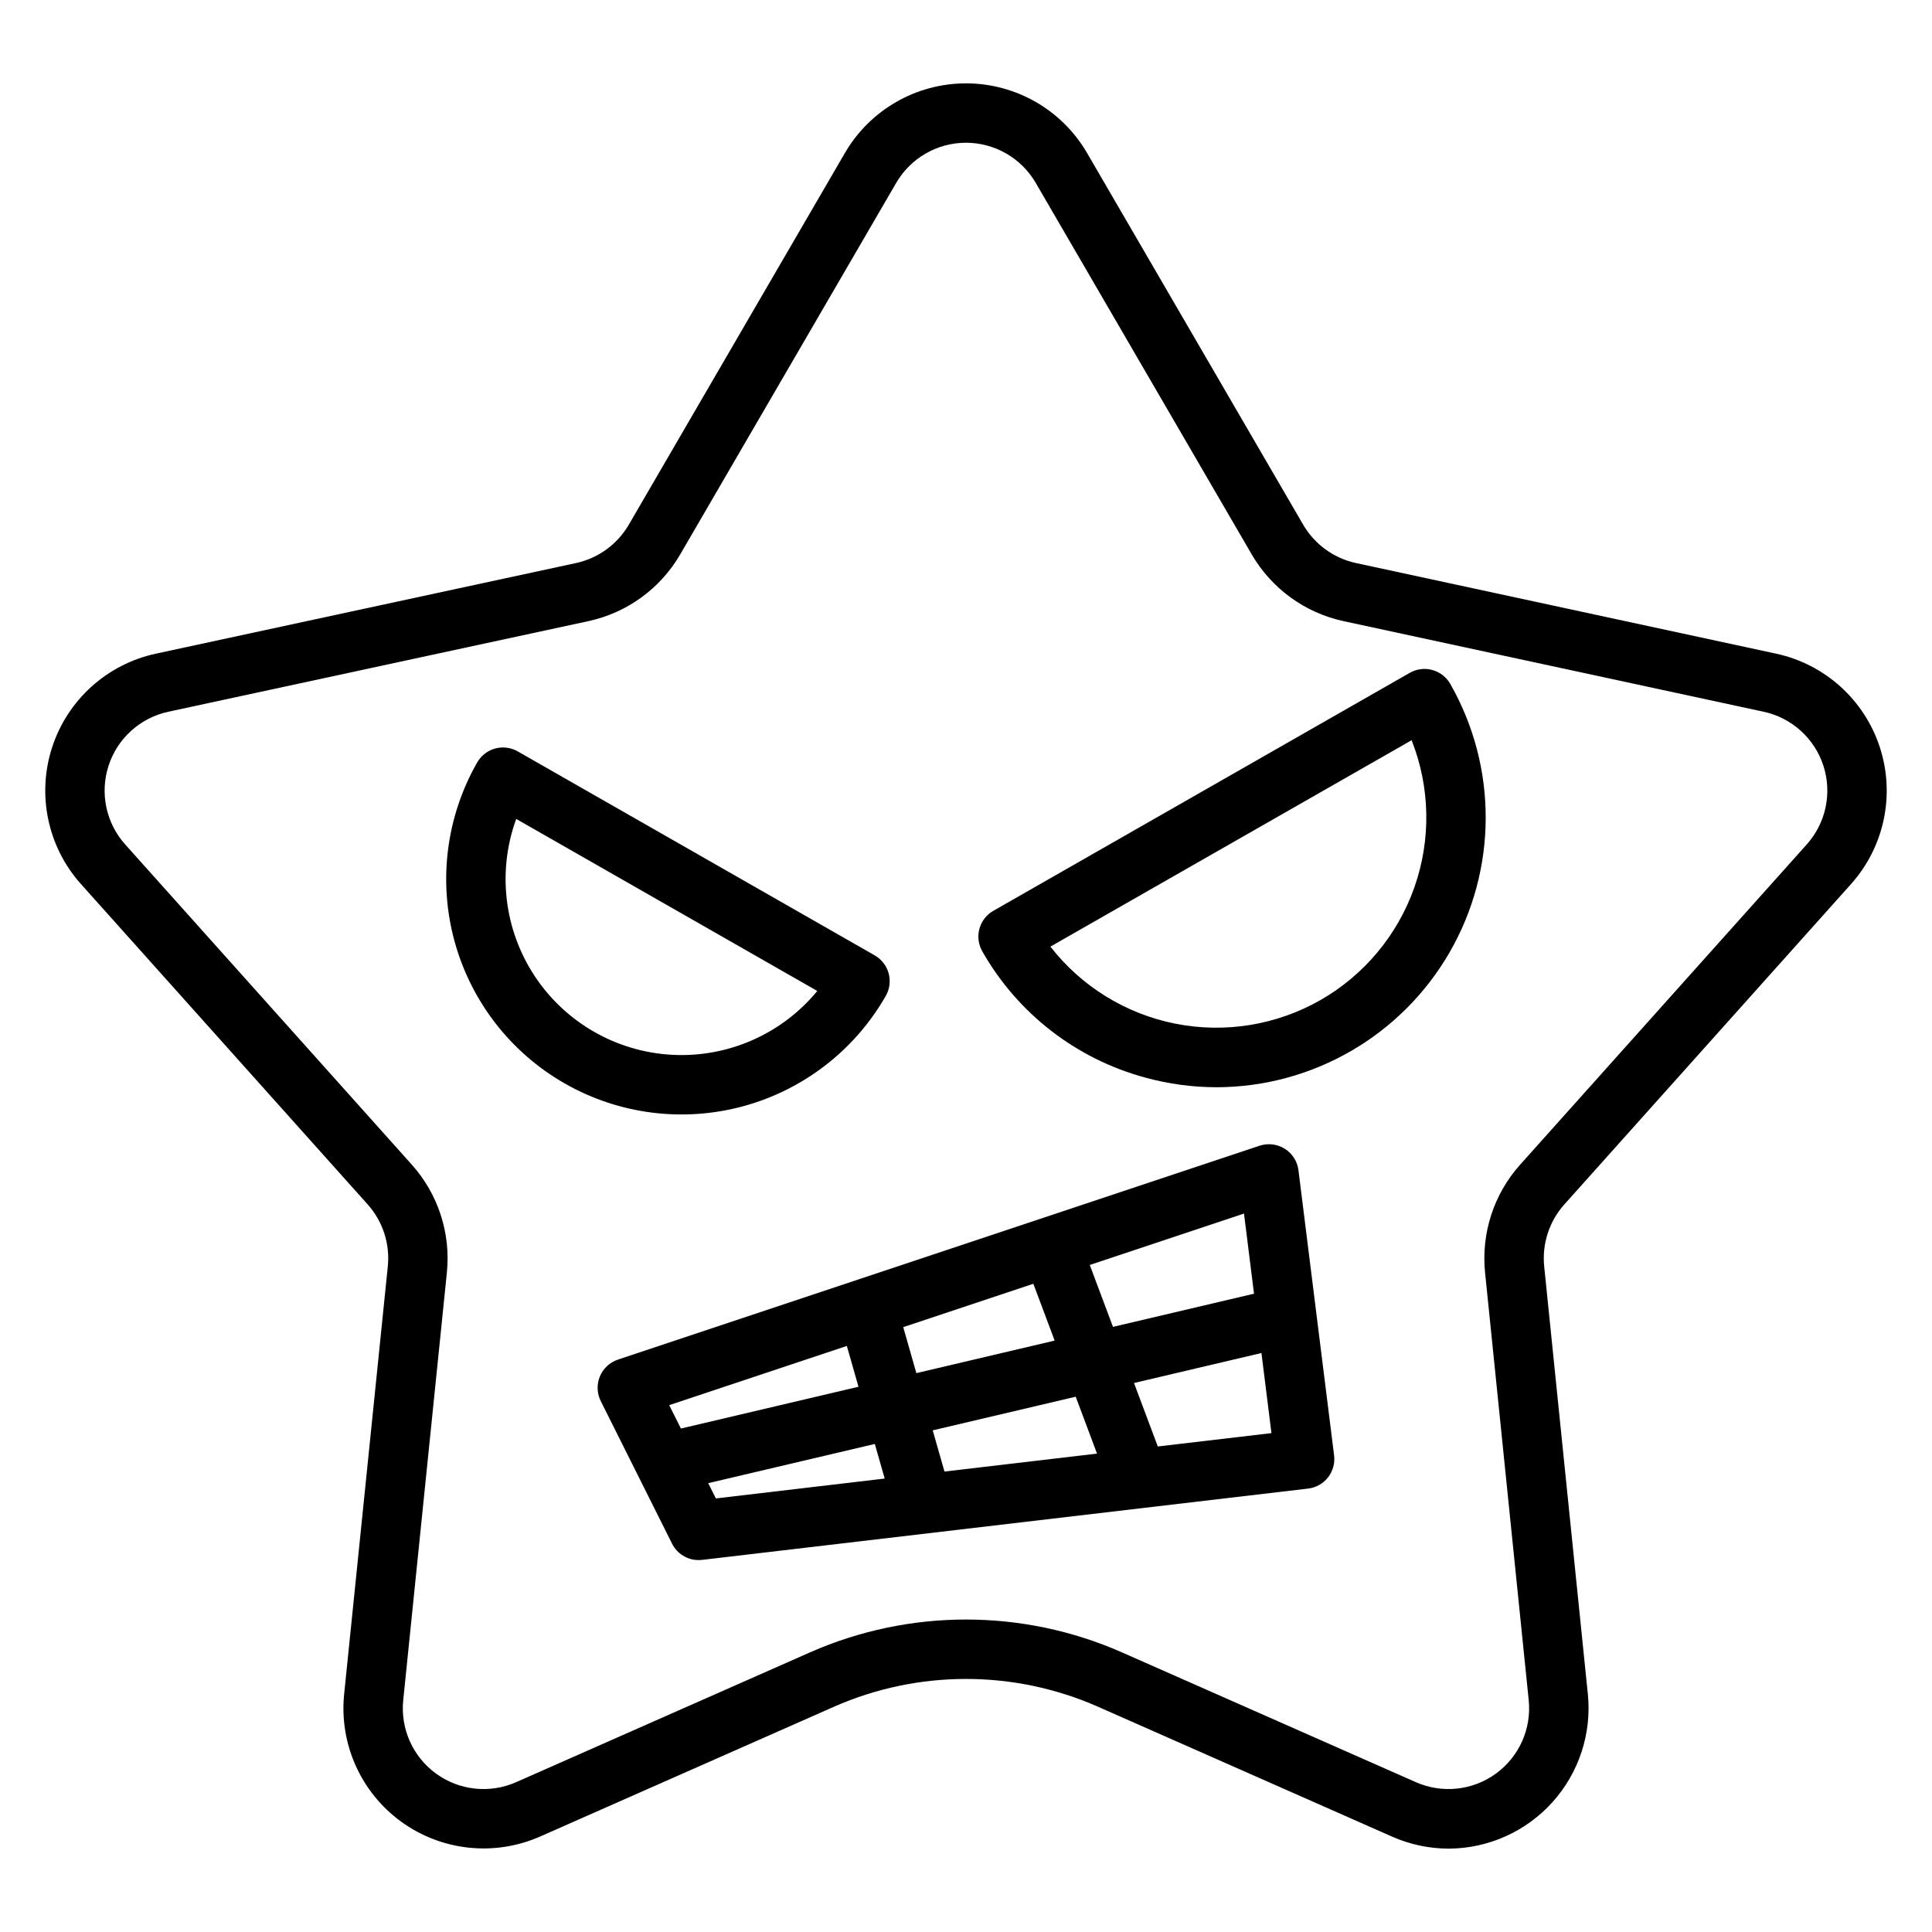 <?xml version="1.0" encoding="UTF-8"?>
<!-- Uploaded to: ICON Repo, www.iconrepo.com, Generator: ICON Repo Mixer Tools -->
<svg fill="#000000" width="800px" height="800px" version="1.1" viewBox="144 144 512 512" xmlns="http://www.w3.org/2000/svg">
 <g>
  <path d="m634.54 378.29c8.82-9.855 11.73-23.656 7.644-36.234s-14.555-22.031-27.48-24.824l-111.37-24.02c-5.875-1.277-10.945-4.961-13.977-10.156l-57.266-98.496c-6.644-11.434-18.871-18.469-32.094-18.469-13.227 0-25.453 7.035-32.098 18.469l-57.266 98.496c-3.027 5.195-8.098 8.879-13.973 10.156l-111.37 24.02c-12.926 2.793-23.395 12.246-27.48 24.824s-1.176 26.379 7.644 36.234l75.984 84.895h-0.004c4.012 4.484 5.949 10.445 5.336 16.43l-11.57 113.34v0.004c-1.34 13.156 4.418 26.035 15.117 33.809 10.703 7.769 24.73 9.266 36.828 3.926l77.875-34.395c22.285-9.816 47.672-9.816 69.957 0l77.875 34.395h-0.004c4.75 2.109 9.887 3.207 15.086 3.215 10.488-0.051 20.469-4.527 27.488-12.324 7.016-7.797 10.422-18.191 9.371-28.625l-11.57-113.34v-0.004c-0.609-5.981 1.328-11.945 5.336-16.426zm-87.715 74.391c-6.957 7.789-10.32 18.141-9.27 28.531l11.57 113.34c0.777 7.578-2.539 15-8.699 19.477-6.164 4.477-14.242 5.34-21.211 2.262l-77.875-34.391c-26.344-11.609-56.348-11.609-82.688 0l-77.875 34.395c-6.969 3.074-15.047 2.215-21.211-2.266-6.164-4.477-9.477-11.895-8.703-19.473l11.57-113.34c1.051-10.395-2.312-20.746-9.27-28.539l-75.984-84.891c-5.082-5.676-6.758-13.629-4.402-20.875 2.356-7.246 8.387-12.688 15.832-14.293l111.37-24.02c10.203-2.215 19.004-8.613 24.262-17.633l57.266-98.5c3.828-6.582 10.871-10.637 18.488-10.637s14.656 4.055 18.488 10.637l57.262 98.5c5.258 9.02 14.062 15.418 24.262 17.633l111.37 24.02h0.004c7.445 1.602 13.48 7.047 15.836 14.293 2.356 7.246 0.676 15.195-4.406 20.871z"/>
  <path d="m523.57 321.55c-2.012-0.551-4.16-0.277-5.973 0.762l-110.35 63.062c-1.816 1.031-3.141 2.746-3.691 4.762-0.551 2.012-0.273 4.164 0.762 5.977 9.359 16.48 24.918 28.531 43.219 33.469 6.16 1.688 12.516 2.543 18.902 2.551 25.438-0.066 48.918-13.648 61.664-35.66 12.75-22.012 12.836-49.137 0.234-71.23-1.035-1.812-2.75-3.141-4.766-3.691zm-29.617 87.469c-11.641 6.648-25.285 8.875-38.434 6.277-13.152-2.602-24.922-9.855-33.152-20.434l95.723-54.699c4.922 12.461 5.191 26.277 0.758 38.922-4.434 12.645-13.27 23.273-24.895 29.934z"/>
  <path d="m378.74 407.93c1.039-1.812 1.312-3.965 0.762-5.977-0.547-2.016-1.875-3.731-3.688-4.766l-94.613-54.062c-1.812-1.035-3.961-1.312-5.977-0.762-2.016 0.551-3.727 1.879-4.762 3.691-8.207 14.359-10.371 31.391-6.019 47.344 4.352 15.957 14.863 29.527 29.223 37.734 14.359 8.203 31.387 10.367 47.344 6.016 15.953-4.352 29.527-14.863 37.73-29.219zm-97.938-46.902 79.789 45.59c-9.398 11.414-23.652 17.691-38.418 16.922-14.762-0.77-28.285-8.5-36.445-20.824-8.156-12.328-9.988-27.797-4.926-41.688z"/>
  <path d="m484.49 448.44c-2-1.254-4.453-1.551-6.691-0.809l-170.04 56.68c-2.168 0.723-3.91 2.348-4.785 4.457-0.871 2.109-0.789 4.492 0.234 6.531l18.895 37.785-0.004 0.004c1.336 2.668 4.066 4.352 7.047 4.348 0.309 0 0.617-0.016 0.926-0.051l160.59-18.895c2.082-0.246 3.981-1.312 5.273-2.965 1.293-1.648 1.871-3.75 1.613-5.828l-9.445-75.57v-0.004c-0.293-2.34-1.617-4.426-3.613-5.684zm-160.04 74.137-3.102-6.199 47.074-15.691 3.086 10.816zm9.262 18.523-2.023-4.047 44.148-10.391 2.617 9.172zm49.656-45.395 34.48-11.492 5.644 15.059-36.645 8.621zm10.926 38.273-3.113-10.922 37.891-8.914 5.652 15.078zm38.508-54.746 40.871-13.625 2.652 21.234-37.375 8.793zm18.027 48.098-6.305-16.82 33.77-7.945 2.652 21.227z"/>
 </g>
</svg>